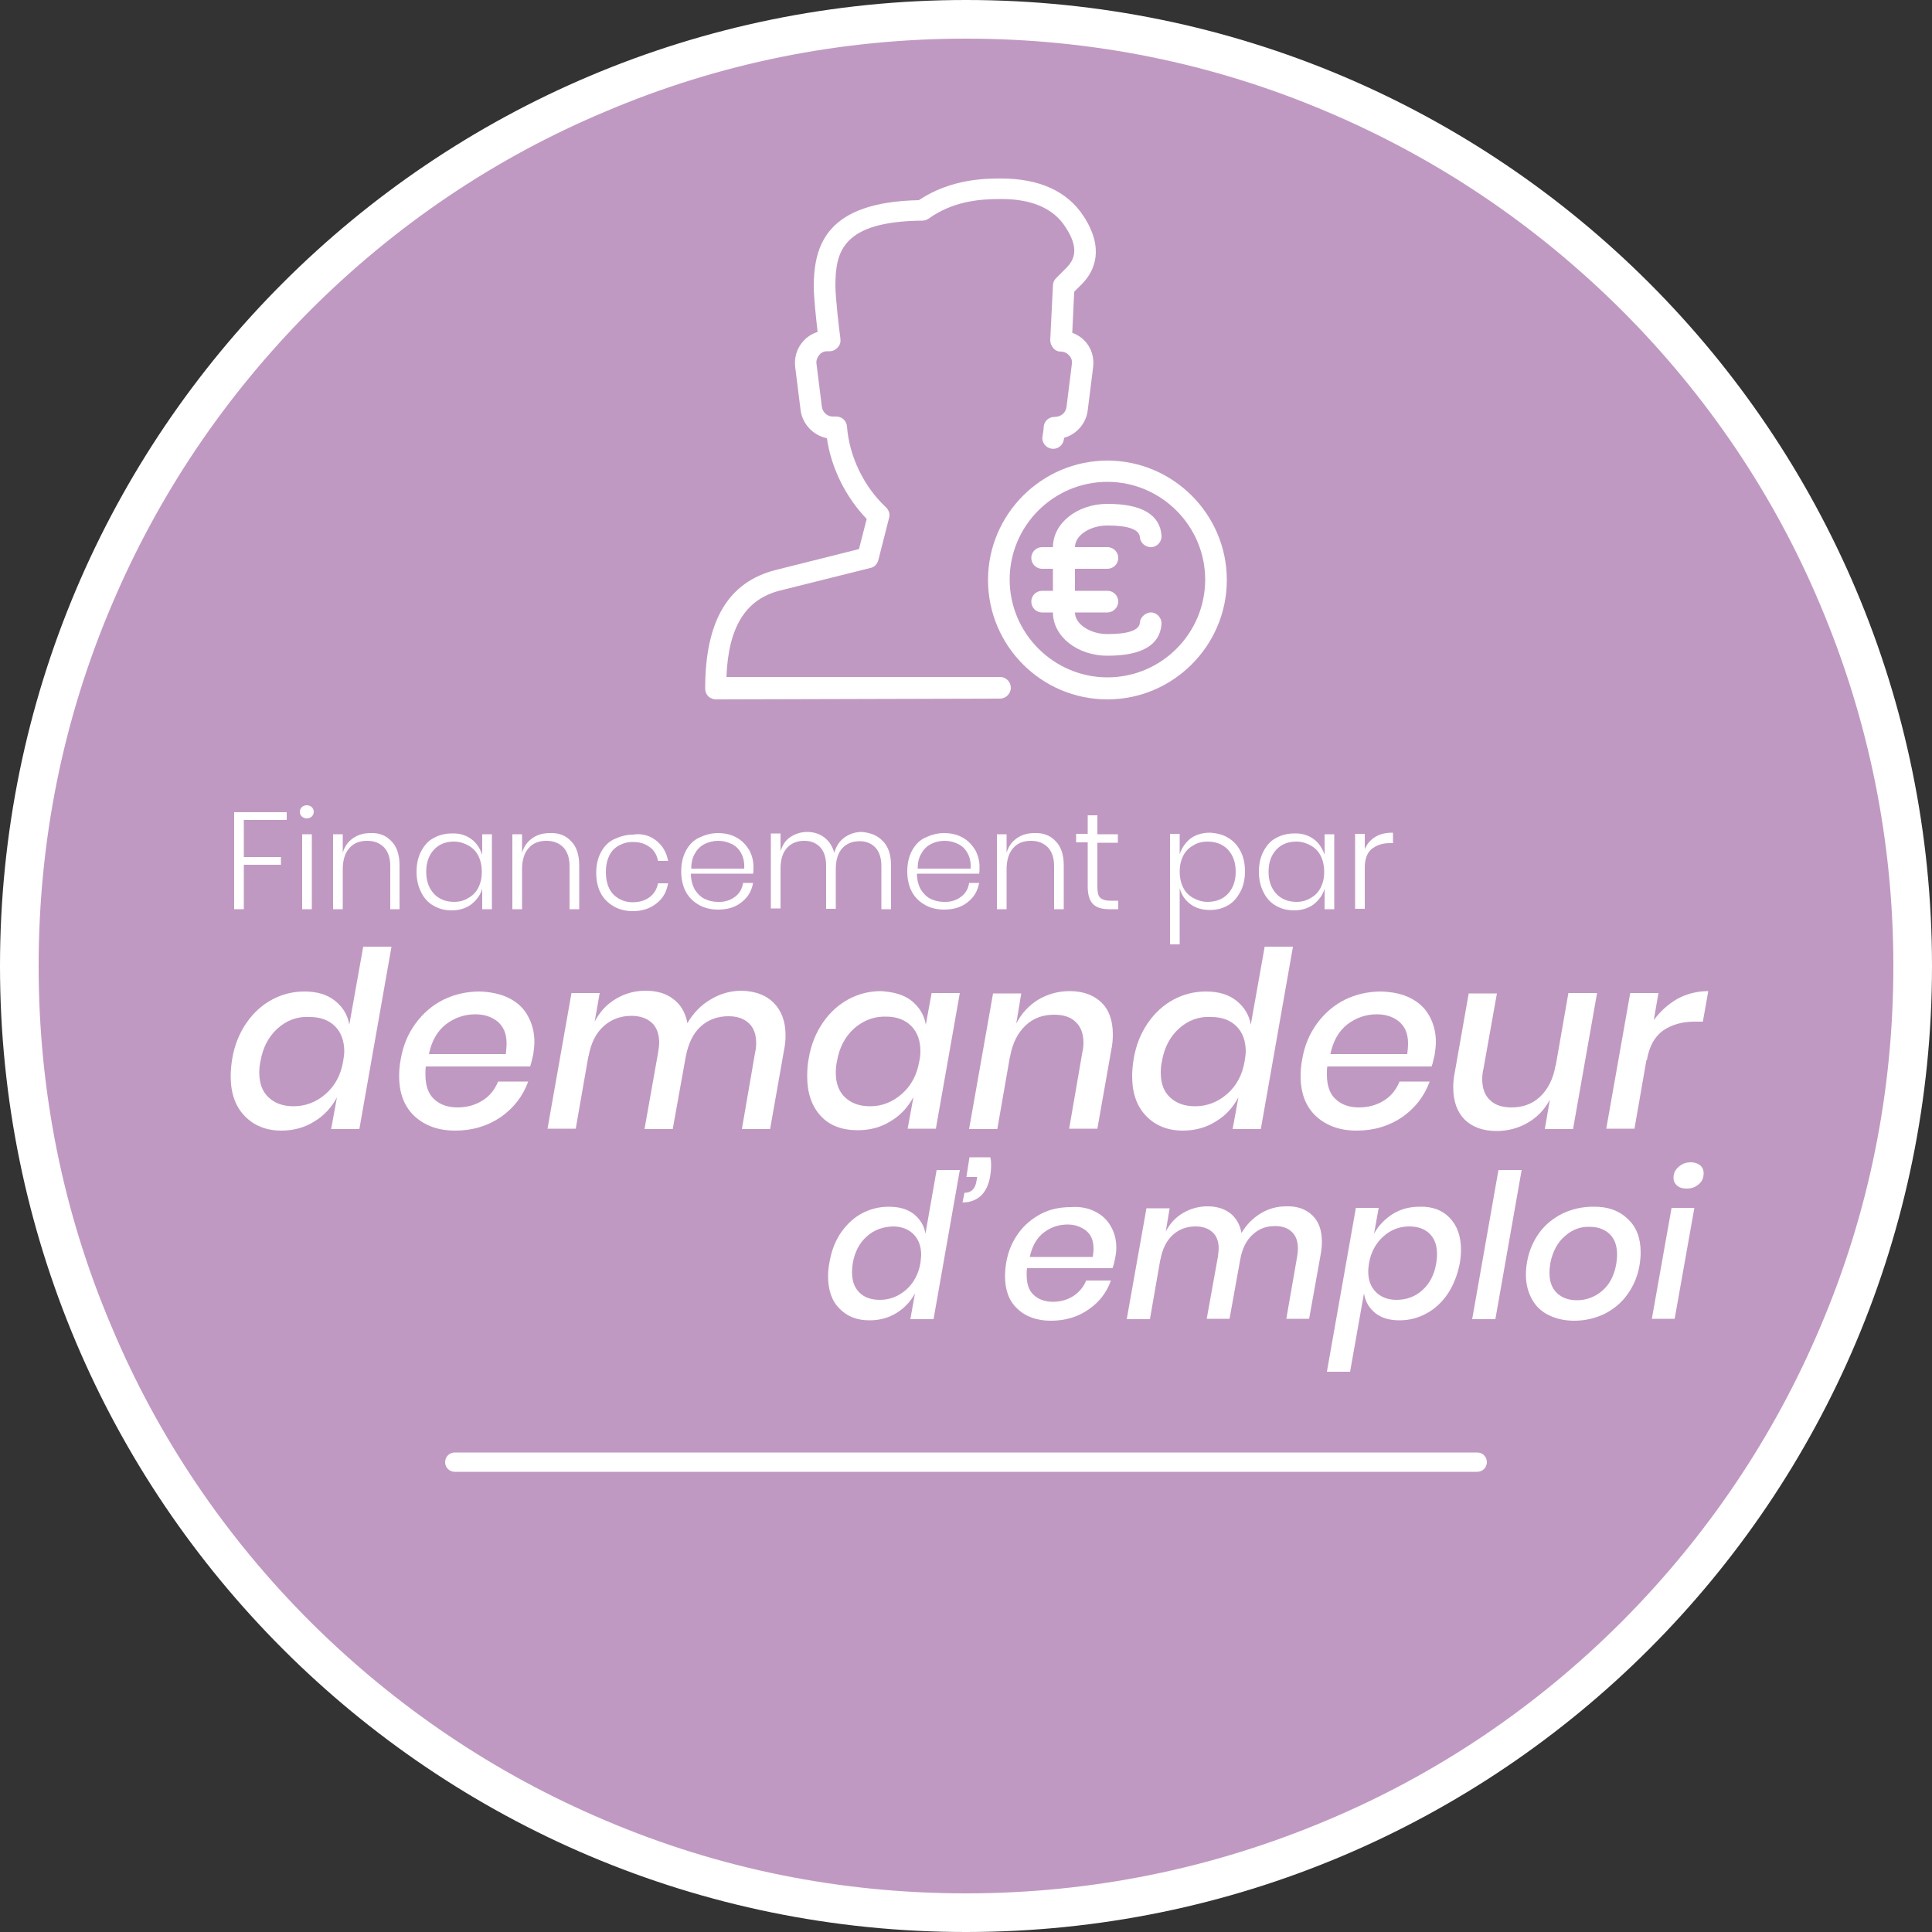 <?xml version="1.0" encoding="utf-8"?>
<!-- Generator: Adobe Illustrator 22.1.0, SVG Export Plug-In . SVG Version: 6.00 Build 0)  -->
<svg version="1.1" xmlns="http://www.w3.org/2000/svg" xmlns:xlink="http://www.w3.org/1999/xlink" x="0px" y="0px"
	 viewBox="0 0 500 500" style="enable-background:new 0 0 500 500;" xml:space="preserve">
<rect x="0" y="0" width="500" height="500" fill="#333333" stroke="none"/>
<style type="text/css">
	.st0{fill:#DE2A72;}
	.st1{fill:#FFFFFF;}
	.st2{fill:#DE4B1A;}
	.st3{fill:#BBCF0F;}
	.st4{fill:#C099C2;}
	.st5{display:none;}
	.st6{display:inline;}
	.st7{fill:#3A7BAD;}
	.st8{fill:#E88C03;}
	.st9{fill:#91C1B7;}
</style>
<g id="Dispositif_ProA">
</g>
<g id="Contrat_d_x2019_apprentissage">
</g>
<g id="Contrat_de_professionnalisation">
</g>
<g id="Financement_pour_demandeurs_d_x2019_emploi">
	<g>
		<g>
			<path class="st4" d="M250,495c-65.4,0-127-25.5-173.2-71.8S5,315.4,5,250c0-65.4,25.5-127,71.8-173.2S184.6,5,250,5
				s127,25.5,173.2,71.8S495,184.6,495,250c0,65.4-25.5,127-71.8,173.2S315.4,495,250,495z"/>
			<path class="st1" d="M250,10c32.4,0,63.8,6.3,93.4,18.9c28.6,12.1,54.2,29.4,76.3,51.4c22,22,39.4,47.7,51.4,76.3
				c12.5,29.6,18.9,61,18.9,93.4s-6.3,63.8-18.9,93.4c-12.1,28.6-29.4,54.2-51.4,76.3c-22,22-47.7,39.4-76.3,51.4
				c-29.6,12.5-61,18.9-93.4,18.9s-63.8-6.3-93.4-18.9c-28.6-12.1-54.2-29.4-76.3-51.4c-22-22-39.4-47.7-51.4-76.3
				C16.3,313.8,10,282.4,10,250s6.3-63.8,18.9-93.4c12.1-28.6,29.4-54.2,51.4-76.3c22-22,47.7-39.4,76.3-51.4
				C186.2,16.3,217.6,10,250,10 M250,0C111.9,0,0,111.9,0,250s111.9,250,250,250s250-111.9,250-250S388.1,0,250,0L250,0z"/>
		</g>
	</g>
	<g>
		<g>
			<path class="st1" d="M74.2,210.2v2H63.1v9.6h9.6v2h-9.6v11.5h-2.5v-25.1H74.2z"/>
			<path class="st1" d="M78.1,208.9c0.3-0.3,0.8-0.5,1.3-0.5c0.5,0,1,0.2,1.3,0.5c0.3,0.3,0.5,0.7,0.5,1.2c0,0.5-0.2,0.9-0.5,1.2
				c-0.3,0.3-0.8,0.5-1.3,0.5c-0.5,0-1-0.2-1.3-0.5c-0.3-0.3-0.5-0.7-0.5-1.2C77.6,209.6,77.8,209.2,78.1,208.9z M80.7,215.9v19.4
				h-2.5v-19.4H80.7z"/>
			<path class="st1" d="M101.3,217.7c1.4,1.4,2.1,3.5,2.1,6.3v11.3H101v-11.1c0-2.1-0.5-3.7-1.6-4.9c-1.1-1.1-2.5-1.7-4.4-1.7
				c-1.9,0-3.5,0.6-4.6,1.9c-1.1,1.2-1.7,3.1-1.7,5.5v10.3h-2.5v-19.4h2.5v4.8c0.5-1.7,1.4-2.9,2.7-3.8c1.3-0.9,2.8-1.3,4.5-1.3
				C98.1,215.5,99.9,216.2,101.3,217.7z"/>
			<path class="st1" d="M121.9,217.1c1.4,1,2.3,2.4,2.9,4.1v-5.3h2.5v19.4h-2.5v-5.3c-0.5,1.7-1.5,3-2.9,4.1c-1.4,1-3.1,1.5-5,1.5
				c-1.8,0-3.3-0.4-4.7-1.2c-1.4-0.8-2.5-2-3.2-3.5c-0.8-1.5-1.2-3.3-1.2-5.3c0-2,0.4-3.8,1.2-5.3c0.8-1.5,1.8-2.7,3.2-3.4
				c1.4-0.8,3-1.2,4.7-1.2C118.8,215.6,120.5,216.1,121.9,217.1z M112.3,219.9c-1.3,1.4-2,3.3-2,5.7c0,2.4,0.7,4.3,2,5.7
				c1.3,1.4,3.1,2.1,5.2,2.1c1.4,0,2.6-0.3,3.7-1c1.1-0.6,2-1.5,2.6-2.7c0.6-1.2,0.9-2.5,0.9-4.1c0-1.5-0.3-2.9-0.9-4.1
				c-0.6-1.2-1.5-2.1-2.6-2.7c-1.1-0.6-2.3-1-3.7-1C115.3,217.8,113.6,218.5,112.3,219.9z"/>
			<path class="st1" d="M147.8,217.7c1.4,1.4,2.1,3.5,2.1,6.3v11.3h-2.5v-11.1c0-2.1-0.5-3.7-1.6-4.9c-1.1-1.1-2.5-1.7-4.4-1.7
				c-1.9,0-3.5,0.6-4.6,1.9c-1.1,1.2-1.7,3.1-1.7,5.5v10.3h-2.5v-19.4h2.5v4.8c0.5-1.7,1.4-2.9,2.7-3.8c1.3-0.9,2.8-1.3,4.5-1.3
				C144.6,215.5,146.4,216.2,147.8,217.7z"/>
			<path class="st1" d="M169.9,217.6c1.6,1.3,2.6,3,3,5.2h-2.6c-0.3-1.5-1-2.8-2.2-3.6c-1.2-0.9-2.6-1.3-4.4-1.3
				c-1.3,0-2.4,0.3-3.5,0.9c-1.1,0.6-1.9,1.4-2.5,2.6c-0.6,1.2-0.9,2.6-0.9,4.3s0.3,3.1,0.9,4.3c0.6,1.2,1.5,2,2.5,2.6
				c1.1,0.6,2.2,0.9,3.5,0.9c1.7,0,3.2-0.4,4.4-1.3c1.2-0.9,1.9-2.1,2.2-3.6h2.6c-0.4,2.2-1.3,3.9-3,5.2c-1.6,1.3-3.7,2-6.1,2
				c-1.8,0-3.5-0.4-4.9-1.2c-1.4-0.8-2.6-1.9-3.4-3.4c-0.8-1.5-1.2-3.3-1.2-5.3c0-2,0.4-3.8,1.2-5.3c0.8-1.5,1.9-2.7,3.4-3.4
				s3.1-1.2,4.9-1.2C166.2,215.6,168.3,216.3,169.9,217.6z"/>
			<path class="st1" d="M190.2,232.1c1.2-0.9,1.9-2.1,2.1-3.6h2.6c-0.4,2.1-1.3,3.7-3,5c-1.6,1.3-3.6,1.9-6.1,1.9
				c-1.8,0-3.5-0.4-4.9-1.2c-1.4-0.8-2.6-1.9-3.4-3.4c-0.8-1.5-1.2-3.3-1.2-5.3c0-2,0.4-3.8,1.2-5.3c0.8-1.5,1.9-2.7,3.4-3.4
				s3.1-1.2,4.9-1.2c1.9,0,3.5,0.4,4.9,1.2s2.4,1.9,3.2,3.2c0.7,1.3,1.1,2.8,1.1,4.3c0,0.7,0,1.3-0.1,1.8h-16.1c0,1.6,0.4,3,1,4.1
				c0.7,1.1,1.5,1.9,2.5,2.4c1,0.5,2.2,0.8,3.4,0.8C187.5,233.5,189,233,190.2,232.1z M182.4,218.4c-1,0.5-1.9,1.3-2.5,2.4
				c-0.7,1.1-1,2.4-1,4h13.7c0.1-1.6-0.2-2.9-0.8-4c-0.6-1.1-1.4-1.9-2.5-2.4c-1-0.5-2.2-0.8-3.4-0.8
				C184.6,217.6,183.5,217.9,182.4,218.4z"/>
			<path class="st1" d="M228.5,217.7c1.4,1.4,2.1,3.5,2.1,6.3v11.3h-2.5v-11.1c0-2.1-0.5-3.7-1.5-4.8c-1-1.1-2.4-1.7-4.1-1.7
				c-1.9,0-3.4,0.6-4.5,1.8c-1.1,1.2-1.7,3-1.7,5.4v10.3h-2.5v-11.1c0-2.1-0.5-3.7-1.5-4.8c-1-1.1-2.4-1.7-4.1-1.7
				c-1.9,0-3.4,0.6-4.5,1.8c-1.1,1.2-1.7,3-1.7,5.4v10.3h-2.5v-19.4h2.5v4.6c0.5-1.6,1.3-2.9,2.6-3.7c1.2-0.8,2.7-1.3,4.3-1.3
				c1.7,0,3.2,0.5,4.4,1.4c1.2,0.9,2.1,2.2,2.6,4c0.5-1.7,1.4-3.1,2.7-4c1.3-0.9,2.8-1.4,4.4-1.4
				C225.3,215.5,227.1,216.2,228.5,217.7z"/>
			<path class="st1" d="M248.7,232.1c1.2-0.9,1.9-2.1,2.1-3.6h2.6c-0.4,2.1-1.3,3.7-3,5c-1.6,1.3-3.6,1.9-6.1,1.9
				c-1.8,0-3.5-0.4-4.9-1.2c-1.4-0.8-2.6-1.9-3.4-3.4c-0.8-1.5-1.2-3.3-1.2-5.3c0-2,0.4-3.8,1.2-5.3c0.8-1.5,1.9-2.7,3.4-3.4
				s3.1-1.2,4.9-1.2c1.9,0,3.5,0.4,4.9,1.2s2.4,1.9,3.2,3.2c0.7,1.3,1.1,2.8,1.1,4.3c0,0.7,0,1.3-0.1,1.8h-16.1c0,1.6,0.4,3,1,4.1
				c0.7,1.1,1.5,1.9,2.5,2.4c1,0.5,2.2,0.8,3.4,0.8C246,233.5,247.5,233,248.7,232.1z M241,218.4c-1,0.5-1.9,1.3-2.5,2.4
				c-0.7,1.1-1,2.4-1,4h13.7c0.1-1.6-0.2-2.9-0.8-4c-0.6-1.1-1.4-1.9-2.5-2.4c-1-0.5-2.2-0.8-3.4-0.8
				C243.1,217.6,242,217.9,241,218.4z"/>
			<path class="st1" d="M273.2,217.7c1.4,1.4,2.1,3.5,2.1,6.3v11.3h-2.5v-11.1c0-2.1-0.5-3.7-1.6-4.9c-1.1-1.1-2.5-1.7-4.4-1.7
				c-1.9,0-3.5,0.6-4.6,1.9c-1.1,1.2-1.7,3.1-1.7,5.5v10.3H258v-19.4h2.5v4.8c0.5-1.7,1.4-2.9,2.7-3.8c1.3-0.9,2.8-1.3,4.5-1.3
				C270,215.5,271.8,216.2,273.2,217.7z"/>
			<path class="st1" d="M289.4,233.1v2.2h-2.3c-1.9,0-3.3-0.4-4.2-1.3c-0.9-0.9-1.4-2.4-1.4-4.5V218h-3v-2.2h3V211h2.5v4.9h5.3v2.2
				h-5.3v11.4c0,1.4,0.2,2.3,0.7,2.8c0.5,0.5,1.4,0.8,2.6,0.8H289.4z"/>
			<path class="st1" d="M317.8,216.8c1.4,0.8,2.4,1.9,3.2,3.4c0.8,1.5,1.2,3.3,1.2,5.3c0,2-0.4,3.8-1.2,5.3
				c-0.8,1.5-1.8,2.7-3.2,3.5c-1.4,0.8-2.9,1.2-4.7,1.2c-2,0-3.7-0.5-5-1.5c-1.4-1-2.3-2.4-2.8-4.1v14.5h-2.5v-28.6h2.5v5.3
				c0.5-1.7,1.5-3,2.8-4.1c1.4-1,3.1-1.5,5-1.5C314.9,215.6,316.5,216,317.8,216.8z M308.8,218.8c-1.1,0.6-2,1.5-2.6,2.7
				s-0.9,2.5-0.9,4.1c0,1.5,0.3,2.9,0.9,4.1c0.6,1.2,1.5,2.1,2.6,2.7c1.1,0.6,2.3,1,3.7,1c2.2,0,4-0.7,5.3-2.1c1.3-1.4,2-3.3,2-5.7
				c0-2.4-0.7-4.3-2-5.7c-1.3-1.4-3.1-2.1-5.3-2.1C311.1,217.8,309.9,218.1,308.8,218.8z"/>
			<path class="st1" d="M339.9,217.1c1.4,1,2.3,2.4,2.9,4.1v-5.3h2.5v19.4h-2.5v-5.3c-0.5,1.7-1.5,3-2.9,4.1c-1.4,1-3.1,1.5-5,1.5
				c-1.8,0-3.3-0.4-4.7-1.2c-1.4-0.8-2.5-2-3.2-3.5c-0.8-1.5-1.2-3.3-1.2-5.3c0-2,0.4-3.8,1.2-5.3c0.8-1.5,1.8-2.7,3.2-3.4
				c1.4-0.8,3-1.2,4.7-1.2C336.8,215.6,338.5,216.1,339.9,217.1z M330.3,219.9c-1.3,1.4-2,3.3-2,5.7c0,2.4,0.7,4.3,2,5.7
				c1.3,1.4,3.1,2.1,5.2,2.1c1.4,0,2.6-0.3,3.7-1c1.1-0.6,2-1.5,2.6-2.7c0.6-1.2,0.9-2.5,0.9-4.1c0-1.5-0.3-2.9-0.9-4.1
				c-0.6-1.2-1.5-2.1-2.6-2.7c-1.1-0.6-2.3-1-3.7-1C333.3,217.8,331.6,218.5,330.3,219.9z"/>
			<path class="st1" d="M355.9,216.6c1.3-0.8,2.8-1.1,4.6-1.1v2.7h-0.8c-1.9,0-3.4,0.5-4.7,1.5c-1.2,1-1.8,2.6-1.8,4.9v10.6h-2.5
				v-19.4h2.5v4C353.7,218.5,354.6,217.4,355.9,216.6z"/>
		</g>
		<g>
			<path class="st1" d="M101.3,245.1l-8.3,47.1h-7.3l1.5-8.2c-1.4,2.6-3.3,4.7-5.8,6.2c-2.5,1.6-5.4,2.4-8.6,2.4
				c-3.9,0-7.1-1.3-9.5-3.8c-2.4-2.5-3.6-5.9-3.6-10.3c0-1.1,0.1-2.7,0.4-4.5c0.6-3.6,1.9-6.7,3.7-9.3c1.8-2.6,4-4.6,6.6-6
				s5.4-2.1,8.4-2.1c3.3,0,5.9,0.8,7.9,2.4c2,1.6,3.3,3.7,3.7,6.2l3.6-20.2H101.3z M71.8,266.2c-2.3,2.1-3.8,4.9-4.4,8.5
				c-0.2,0.9-0.3,1.8-0.3,2.9c0,2.8,0.8,4.9,2.4,6.4c1.6,1.5,3.7,2.3,6.5,2.3c3.1,0,5.9-1.1,8.3-3.2c2.4-2.1,3.9-4.9,4.5-8.4
				c0.2-1.2,0.3-2,0.3-2.5c0-2.8-0.8-5-2.4-6.6c-1.6-1.6-3.8-2.4-6.5-2.4C76.9,263,74.1,264.1,71.8,266.2z"/>
			<path class="st1" d="M131.7,258.3c2.2,1.1,3.8,2.6,4.9,4.6c1.1,2,1.7,4.2,1.7,6.7c0,0.9-0.1,2-0.3,3.3c-0.3,1.2-0.5,2.3-0.8,3.1
				h-27c-0.1,0.6-0.1,1.3-0.1,2.2c0,2.8,0.8,5,2.3,6.3c1.5,1.4,3.5,2.1,6,2.1c2.4,0,4.6-0.6,6.5-1.8c1.9-1.2,3.2-2.9,4-4.9h7.8
				c-1.4,3.8-3.7,6.8-7.1,9.2c-3.4,2.3-7.3,3.5-11.8,3.5c-4.4,0-7.9-1.3-10.6-3.8c-2.6-2.5-3.9-5.9-3.9-10.3c0-1.4,0.1-2.8,0.4-4.3
				c0.6-3.6,1.9-6.7,3.9-9.4c2-2.7,4.4-4.7,7.2-6.1c2.9-1.4,6-2.1,9.4-2.1C126.9,256.7,129.5,257.2,131.7,258.3z M131.1,270
				c0-2.5-0.8-4.3-2.3-5.6c-1.6-1.3-3.5-1.9-5.8-1.9c-2.8,0-5.4,0.9-7.6,2.6c-2.2,1.7-3.7,4.3-4.4,7.7h19.9
				C131,271.9,131.1,271,131.1,270z"/>
			<path class="st1" d="M200.2,259.5c2,2,3.1,4.8,3.1,8.4c0,1.2-0.1,2.5-0.4,3.9l-3.6,20.4H192l3.4-19.7c0.2-0.8,0.3-1.7,0.3-2.5
				c0-2.2-0.6-4-1.9-5.2c-1.3-1.2-3-1.8-5.3-1.8c-2.8,0-5.2,0.9-7.1,2.6c-2,1.8-3.2,4.3-3.9,7.7l-3.4,18.9h-7.3l3.5-19.7
				c0.2-1.2,0.3-2,0.3-2.5c0-2.3-0.6-4.1-1.9-5.3c-1.3-1.2-3.1-1.8-5.3-1.8c-2.8,0-5.2,0.9-7.2,2.7c-2,1.8-3.3,4.4-3.9,7.9v-0.3
				l-3.3,18.9h-7.3l6.2-35.1h7.3l-1.3,7.4c1.3-2.5,3.1-4.5,5.5-5.9c2.3-1.4,4.9-2.1,7.7-2.1c2.9,0,5.3,0.7,7.2,2.2
				c1.9,1.4,3.1,3.5,3.6,6.2c1.5-2.6,3.5-4.7,6.1-6.2c2.5-1.5,5.2-2.2,8-2.2C195.4,256.5,198.2,257.5,200.2,259.5z"/>
			<path class="st1" d="M235.9,259c2,1.6,3.3,3.7,3.7,6.2l1.5-8.2h7.3l-6.2,35.1h-7.3l1.5-8.2c-1.4,2.6-3.3,4.7-5.8,6.2
				c-2.5,1.6-5.4,2.4-8.6,2.4c-4.1,0-7.3-1.2-9.6-3.7c-2.3-2.5-3.5-5.9-3.5-10.2c0-1.6,0.1-3.2,0.4-4.7c0.6-3.6,1.9-6.7,3.7-9.3
				c1.8-2.6,4-4.6,6.6-6s5.4-2.1,8.4-2.1C231.2,256.7,233.9,257.4,235.9,259z M221,266.2c-2.3,2.1-3.8,4.9-4.4,8.5
				c-0.2,0.9-0.3,1.8-0.3,2.9c0,2.8,0.8,4.9,2.4,6.4c1.6,1.5,3.7,2.3,6.5,2.3c3.1,0,5.8-1.1,8.2-3.2c2.4-2.1,3.9-4.9,4.5-8.4
				c0.2-0.8,0.3-1.7,0.3-2.7c0-2.7-0.8-4.9-2.4-6.5c-1.6-1.6-3.8-2.4-6.4-2.4C226.1,263,223.4,264.1,221,266.2z"/>
			<path class="st1" d="M285,259.4c2,1.9,3,4.7,3,8.3c0,1.3-0.1,2.6-0.4,4l-3.6,20.4h-7.3l3.4-19.7c0.2-0.8,0.3-1.7,0.3-2.5
				c0-2.4-0.7-4.2-2-5.4c-1.3-1.3-3.2-1.9-5.6-1.9c-2.9,0-5.4,0.9-7.4,2.8s-3.4,4.6-4,8.1v-0.2l-3.3,18.9h-7.3l6.2-35.1h7.3
				l-1.3,7.8c1.4-2.7,3.3-4.7,5.7-6.2c2.4-1.4,5.1-2.2,8.1-2.2C280.3,256.5,283,257.5,285,259.4z"/>
			<path class="st1" d="M334.6,245.1l-8.3,47.1h-7.3l1.5-8.2c-1.4,2.6-3.3,4.7-5.8,6.2c-2.5,1.6-5.4,2.4-8.6,2.4
				c-3.9,0-7.1-1.3-9.5-3.8c-2.4-2.5-3.6-5.9-3.6-10.3c0-1.1,0.1-2.7,0.4-4.5c0.6-3.6,1.9-6.7,3.7-9.3c1.8-2.6,4-4.6,6.6-6
				s5.4-2.1,8.4-2.1c3.3,0,5.9,0.8,7.9,2.4c2,1.6,3.3,3.7,3.7,6.2l3.6-20.2H334.6z M305.1,266.2c-2.3,2.1-3.8,4.9-4.4,8.5
				c-0.2,0.9-0.3,1.8-0.3,2.9c0,2.8,0.8,4.9,2.4,6.4c1.6,1.5,3.7,2.3,6.5,2.3c3.1,0,5.9-1.1,8.3-3.2c2.4-2.1,3.9-4.9,4.5-8.4
				c0.2-1.2,0.3-2,0.3-2.5c0-2.8-0.8-5-2.4-6.6c-1.6-1.6-3.8-2.4-6.5-2.4C310.2,263,307.4,264.1,305.1,266.2z"/>
			<path class="st1" d="M365,258.3c2.2,1.1,3.8,2.6,4.9,4.6c1.1,2,1.7,4.2,1.7,6.7c0,0.9-0.1,2-0.3,3.3c-0.3,1.2-0.5,2.3-0.8,3.1
				h-27c-0.1,0.6-0.1,1.3-0.1,2.2c0,2.8,0.8,5,2.3,6.3c1.5,1.4,3.5,2.1,6,2.1c2.4,0,4.6-0.6,6.5-1.8c1.9-1.2,3.2-2.9,4-4.9h7.8
				c-1.4,3.8-3.7,6.8-7.1,9.2c-3.4,2.3-7.3,3.5-11.8,3.5c-4.4,0-7.9-1.3-10.6-3.8c-2.6-2.5-3.9-5.9-3.9-10.3c0-1.4,0.1-2.8,0.4-4.3
				c0.6-3.6,1.9-6.7,3.9-9.4c2-2.7,4.4-4.7,7.2-6.1c2.9-1.4,6-2.1,9.4-2.1C360.3,256.7,362.9,257.2,365,258.3z M364.4,270
				c0-2.5-0.8-4.3-2.3-5.6c-1.6-1.3-3.5-1.9-5.8-1.9c-2.8,0-5.4,0.9-7.6,2.6c-2.2,1.7-3.7,4.3-4.4,7.7h19.9
				C364.3,271.9,364.4,271,364.4,270z"/>
			<path class="st1" d="M413.3,257.1l-6.2,35.1h-7.3l1.3-7.6c-1.4,2.6-3.3,4.6-5.8,6c-2.4,1.4-5.1,2.1-8,2.1c-3.5,0-6.2-1-8.2-2.9
				c-2-2-3-4.8-3-8.4c0-1.2,0.1-2.5,0.4-3.9l3.6-20.4h7.3l-3.5,19.6c-0.2,0.8-0.3,1.7-0.3,2.6c0,2.4,0.7,4.2,2,5.4
				c1.3,1.3,3.2,1.9,5.6,1.9c2.9,0,5.4-0.9,7.4-2.8s3.4-4.6,4-8.2v0.3l3.3-18.9H413.3z"/>
			<path class="st1" d="M434.1,258.5c2.4-1.3,5.1-2,8-2l-1.4,7.9h-2.2c-3.2,0-5.9,0.8-8.1,2.3c-2.2,1.6-3.6,4.1-4.2,7.7l-0.1-0.1
				l-3.1,17.8h-7.3l6.2-35.1h7.3L428,264C429.7,261.7,431.7,259.9,434.1,258.5z"/>
		</g>
		<g>
			<path class="st1" d="M248.4,302.8l-6.8,38.6h-6l1.2-6.7c-1.1,2.1-2.7,3.8-4.8,5.1c-2.1,1.3-4.4,1.9-7,1.9c-3.2,0-5.8-1-7.8-3.1
				c-2-2-2.9-4.9-2.9-8.4c0-0.9,0.1-2.2,0.4-3.7c0.5-2.9,1.5-5.4,3-7.6c1.5-2.1,3.3-3.8,5.4-4.9c2.1-1.1,4.4-1.7,6.9-1.7
				c2.7,0,4.8,0.6,6.5,1.9c1.6,1.3,2.7,3,3,5.1l2.9-16.5H248.4z M224.3,320c-1.9,1.7-3.1,4-3.6,6.9c-0.1,0.7-0.2,1.5-0.2,2.3
				c0,2.3,0.6,4,1.9,5.3c1.3,1.3,3.1,1.9,5.3,1.9c2.6,0,4.8-0.9,6.8-2.6c1.9-1.7,3.2-4,3.7-6.9c0.1-1,0.2-1.7,0.2-2.1
				c0-2.3-0.7-4.1-2-5.4c-1.3-1.3-3.1-2-5.3-2C228.4,317.5,226.2,318.3,224.3,320z"/>
			<path class="st1" d="M256.5,301.5c0,1-0.1,2.1-0.3,3.2c-0.4,2.1-1.2,3.7-2.4,4.8s-2.8,1.7-4.7,1.7l0.5-2.5c1.7,0,2.8-1,3.1-3
				l0.2-1.1h-2.8l0.8-5.1h5.4C256.5,300.4,256.5,301.1,256.5,301.5z"/>
			<path class="st1" d="M283.5,313.6c1.8,0.9,3.1,2.2,4,3.8c0.9,1.6,1.4,3.4,1.4,5.5c0,0.8-0.1,1.7-0.3,2.7c-0.2,1-0.4,1.9-0.7,2.6
				h-22.1c-0.1,0.5-0.1,1.1-0.1,1.8c0,2.3,0.6,4.1,1.9,5.2c1.2,1.1,2.9,1.7,4.9,1.7c2,0,3.7-0.5,5.3-1.5c1.5-1,2.6-2.3,3.3-4h6.4
				c-1.1,3.1-3,5.6-5.8,7.5c-2.7,1.9-6,2.9-9.7,2.9c-3.6,0-6.5-1-8.7-3.1c-2.2-2-3.2-4.9-3.2-8.4c0-1.1,0.1-2.3,0.3-3.5
				c0.5-3,1.6-5.5,3.2-7.7c1.6-2.2,3.6-3.8,5.9-5c2.3-1.2,4.9-1.7,7.7-1.7C279.6,312.2,281.8,312.7,283.5,313.6z M283,323.1
				c0-2-0.6-3.5-1.9-4.6c-1.3-1-2.9-1.6-4.8-1.6c-2.3,0-4.4,0.7-6.2,2.1c-1.8,1.4-3,3.5-3.6,6.3h16.3C282.9,324.7,283,324,283,323.1
				z"/>
			<path class="st1" d="M339.6,314.5c1.7,1.6,2.5,3.9,2.5,6.9c0,1-0.1,2-0.3,3.2l-3,16.7h-5.9l2.8-16.1c0.1-0.7,0.2-1.4,0.2-2.1
				c0-1.8-0.5-3.3-1.6-4.3c-1-1-2.5-1.5-4.3-1.5c-2.3,0-4.2,0.7-5.8,2.2c-1.6,1.4-2.7,3.6-3.2,6.3l-2.8,15.5h-5.9l2.9-16.1
				c0.1-1,0.2-1.7,0.2-2c0-1.9-0.5-3.3-1.6-4.3c-1.1-1-2.5-1.5-4.4-1.5c-2.3,0-4.2,0.7-5.9,2.2c-1.6,1.5-2.7,3.6-3.2,6.5v-0.2
				l-2.7,15.5h-6l5.1-28.7h6l-1,6c1.1-2.1,2.6-3.7,4.5-4.8c1.9-1.1,4-1.7,6.3-1.7c2.4,0,4.3,0.6,5.9,1.8c1.5,1.2,2.5,2.9,2.9,5.1
				c1.3-2.2,2.9-3.8,5-5.1c2-1.2,4.2-1.8,6.5-1.8C335.7,312.1,337.9,312.9,339.6,314.5z"/>
			<path class="st1" d="M375.2,315.2c1.9,2,2.9,4.7,2.9,8.2c0,1.1-0.1,2.3-0.3,3.5c-0.6,3-1.6,5.6-3.1,7.9c-1.5,2.2-3.3,3.9-5.5,5.1
				c-2.2,1.2-4.5,1.8-7,1.8c-2.6,0-4.7-0.6-6.3-1.9c-1.6-1.3-2.6-3-2.9-5.1l-3.6,20.3h-6l7.5-42.4h5.9l-1.2,6.7
				c1.1-2.1,2.8-3.8,4.8-5.1c2.1-1.3,4.4-1.9,7-1.9C370.7,312.2,373.3,313.2,375.2,315.2z M368.1,333.9c1.9-1.7,3.1-4,3.6-7
				c0.1-0.7,0.2-1.5,0.2-2.3c0-2.3-0.6-4-1.9-5.3c-1.3-1.3-3.1-1.9-5.3-1.9c-2.6,0-4.8,0.9-6.7,2.6c-1.9,1.7-3.2,4-3.7,6.9
				c-0.1,0.7-0.2,1.4-0.2,2.2c0,2.3,0.7,4,2,5.3c1.3,1.3,3.1,2,5.3,2C364,336.4,366.2,335.6,368.1,333.9z"/>
			<path class="st1" d="M393.8,302.8l-6.8,38.6h-6l6.8-38.6H393.8z"/>
			<path class="st1" d="M421.2,315.4c2.3,2.1,3.4,5,3.4,8.7c0,1-0.1,2.2-0.3,3.4c-0.5,2.9-1.6,5.4-3.2,7.6c-1.6,2.2-3.6,3.8-6,5
				c-2.4,1.1-4.9,1.7-7.7,1.7c-2.5,0-4.6-0.5-6.5-1.4c-1.9-0.9-3.4-2.3-4.4-4.1c-1-1.8-1.6-3.9-1.6-6.4c0-1,0.1-2.2,0.3-3.3
				c0.5-2.9,1.6-5.4,3.2-7.6c1.6-2.2,3.7-3.8,6.1-5c2.4-1.1,5-1.7,7.7-1.7C416,312.2,419,313.3,421.2,315.4z M405,319.9
				c-1.9,1.6-3.2,4-3.8,7.1c-0.1,0.8-0.2,1.6-0.2,2.4c0,2.4,0.7,4.1,2,5.3c1.3,1.2,3,1.8,5.1,1.8c2.4,0,4.6-0.8,6.5-2.4
				c1.9-1.6,3.2-4,3.7-7.1c0.1-0.7,0.2-1.5,0.2-2.3c0-2.4-0.7-4.2-2-5.4c-1.3-1.2-3-1.8-5.1-1.8C409.1,317.4,406.9,318.2,405,319.9z
				"/>
			<path class="st1" d="M438.5,312.6l-5.1,28.7h-5.9l5.1-28.7H438.5z M434.4,302c0.9-0.8,1.9-1.2,3.2-1.2c1,0,1.8,0.3,2.4,0.8
				c0.6,0.5,0.9,1.2,0.9,2c0,1.2-0.4,2.2-1.3,2.9c-0.9,0.8-1.9,1.1-3.2,1.1c-1,0-1.9-0.3-2.4-0.8c-0.6-0.5-0.9-1.2-0.9-2
				C433.1,303.7,433.5,302.8,434.4,302z"/>
		</g>
	</g>
	<path class="st1" d="M382.3,380.9H117.7c-1.4,0-2.5-1.1-2.5-2.5v0c0-1.4,1.1-2.5,2.5-2.5h264.6c1.4,0,2.5,1.1,2.5,2.5v0
		C384.8,379.8,383.7,380.9,382.3,380.9z"/>
	<g>
		<g>
			<g>
				<path class="st1" d="M185.3,181c-0.7,0-1.5-0.3-2-0.8c-0.5-0.5-0.8-1.2-0.8-2c0-17.6,6-27.6,18.3-30.7l21.5-5.4l2-7.8
					c-5.4-5.6-9.2-13.2-10.3-20.9c-3.5-0.7-6.3-3.6-6.8-7.2l-1.4-11.2c-0.3-2.4,0.4-4.8,2-6.6c1-1.2,2.3-2,3.8-2.5
					c-0.4-3.4-1-9.1-1-11.6c0-10.9,3.3-22,27.2-22.5c8.4-5.6,17.4-5.6,21.3-5.6c9.9,0,17.1,3.3,21.3,9.7c5.5,8.4,2.9,14.2-0.3,17.5
					l-2.1,2.1l-0.5,10.6c1.3,0.5,2.5,1.3,3.4,2.3c1.6,1.8,2.3,4.2,2,6.6l-1.4,11.2c-0.4,3.4-2.9,6.2-6.1,7.1c0,0.2-0.1,0.4-0.1,0.5
					c-0.2,1.5-1.7,2.6-3.2,2.3c-1.5-0.2-2.6-1.7-2.3-3.2c0.1-0.8,0.3-1.6,0.3-2.4c0.1-1.5,1.3-2.6,2.8-2.6c1.7,0,2.9-1.1,3.1-2.5
					l1.4-11.2c0.1-0.8-0.1-1.6-0.7-2.2c-0.5-0.6-1.3-1-2.1-1c-0.8,0-1.5-0.3-2-0.9c-0.5-0.6-0.8-1.3-0.8-2.1l0.7-14.1
					c0-0.7,0.3-1.4,0.8-1.9l2.8-2.8c1.8-1.9,3.4-4.8-0.4-10.5c-3.1-4.8-8.7-7.2-16.6-7.2c-5.8,0-12.5,0.6-18.8,5.1
					c-0.5,0.3-1,0.5-1.6,0.5c-20.8,0.2-22.5,8.1-22.5,16.9c0,2.8,0.9,10.8,1.3,13.7c0.1,0.8-0.1,1.6-0.7,2.2c-0.5,0.6-1.3,1-2.1,1
					h-0.6c-0.8,0-1.6,0.3-2.1,1c-0.5,0.6-0.8,1.4-0.7,2.2l1.4,11.2c0.2,1.4,1.4,2.5,2.8,2.5h0.9c1.5,0,2.7,1.1,2.8,2.6
					c0.6,7.8,4.4,15.6,10.1,20.9c0.7,0.7,1.1,1.7,0.8,2.7l-2.8,11c-0.3,1-1,1.8-2.1,2l-23.2,5.8c-9,2.2-13.5,9.4-14,22.4l70.8,0
					c1.6,0,2.8,1.3,2.8,2.8s-1.3,2.8-2.8,2.8L185.3,181z"/>
			</g>
			<g>
				<g>
					<g>
						<g>
							<g>
								<path class="st1" d="M286.6,181c-17.1,0-30.9-13.9-30.9-30.9s13.9-30.9,30.9-30.9s30.9,13.9,30.9,30.9S303.6,181,286.6,181z
									 M286.6,124.7c-14,0-25.3,11.4-25.3,25.3s11.4,25.3,25.3,25.3c14,0,25.3-11.4,25.3-25.3S300.5,124.7,286.6,124.7z"/>
							</g>
						</g>
						<g>
							<path class="st1" d="M286.6,169.7c-7.8,0-14.1-5-14.1-11.2v-16.9c0-6.2,6.3-11.2,14.1-11.2c8.9,0,13.6,2.8,14,8.2
								c0.1,1.5-1,2.9-2.6,3c-1.4,0.1-2.9-1-3-2.6c-0.2-2-3-3-8.4-3c-4.6,0-8.4,2.6-8.4,5.6v16.9c0,3,3.9,5.6,8.4,5.6
								c5.4,0,8.3-1,8.4-3c0.1-1.5,1.7-2.7,3-2.6c1.5,0.1,2.7,1.5,2.6,3C300.2,167,295.4,169.7,286.6,169.7z"/>
						</g>
						<g>
							<path class="st1" d="M286.6,147.2h-16.9c-1.6,0-2.8-1.3-2.8-2.8c0-1.6,1.3-2.8,2.8-2.8h16.9c1.6,0,2.8,1.3,2.8,2.8
								C289.4,146,288.1,147.2,286.6,147.2z"/>
						</g>
						<g>
							<path class="st1" d="M286.6,158.5h-16.9c-1.6,0-2.8-1.3-2.8-2.8c0-1.6,1.3-2.8,2.8-2.8h16.9c1.6,0,2.8,1.3,2.8,2.8
								C289.4,157.2,288.1,158.5,286.6,158.5z"/>
						</g>
					</g>
				</g>
			</g>
		</g>
	</g>
</g>
<g id="CPF_Projet_de_Transition_Professionnel">
</g>
<g id="Nouvelle_formation">
</g>
<g id="Formation_éligible_aux_CPF">
</g>
<g id="Repères" class="st5">
</g>
</svg>
